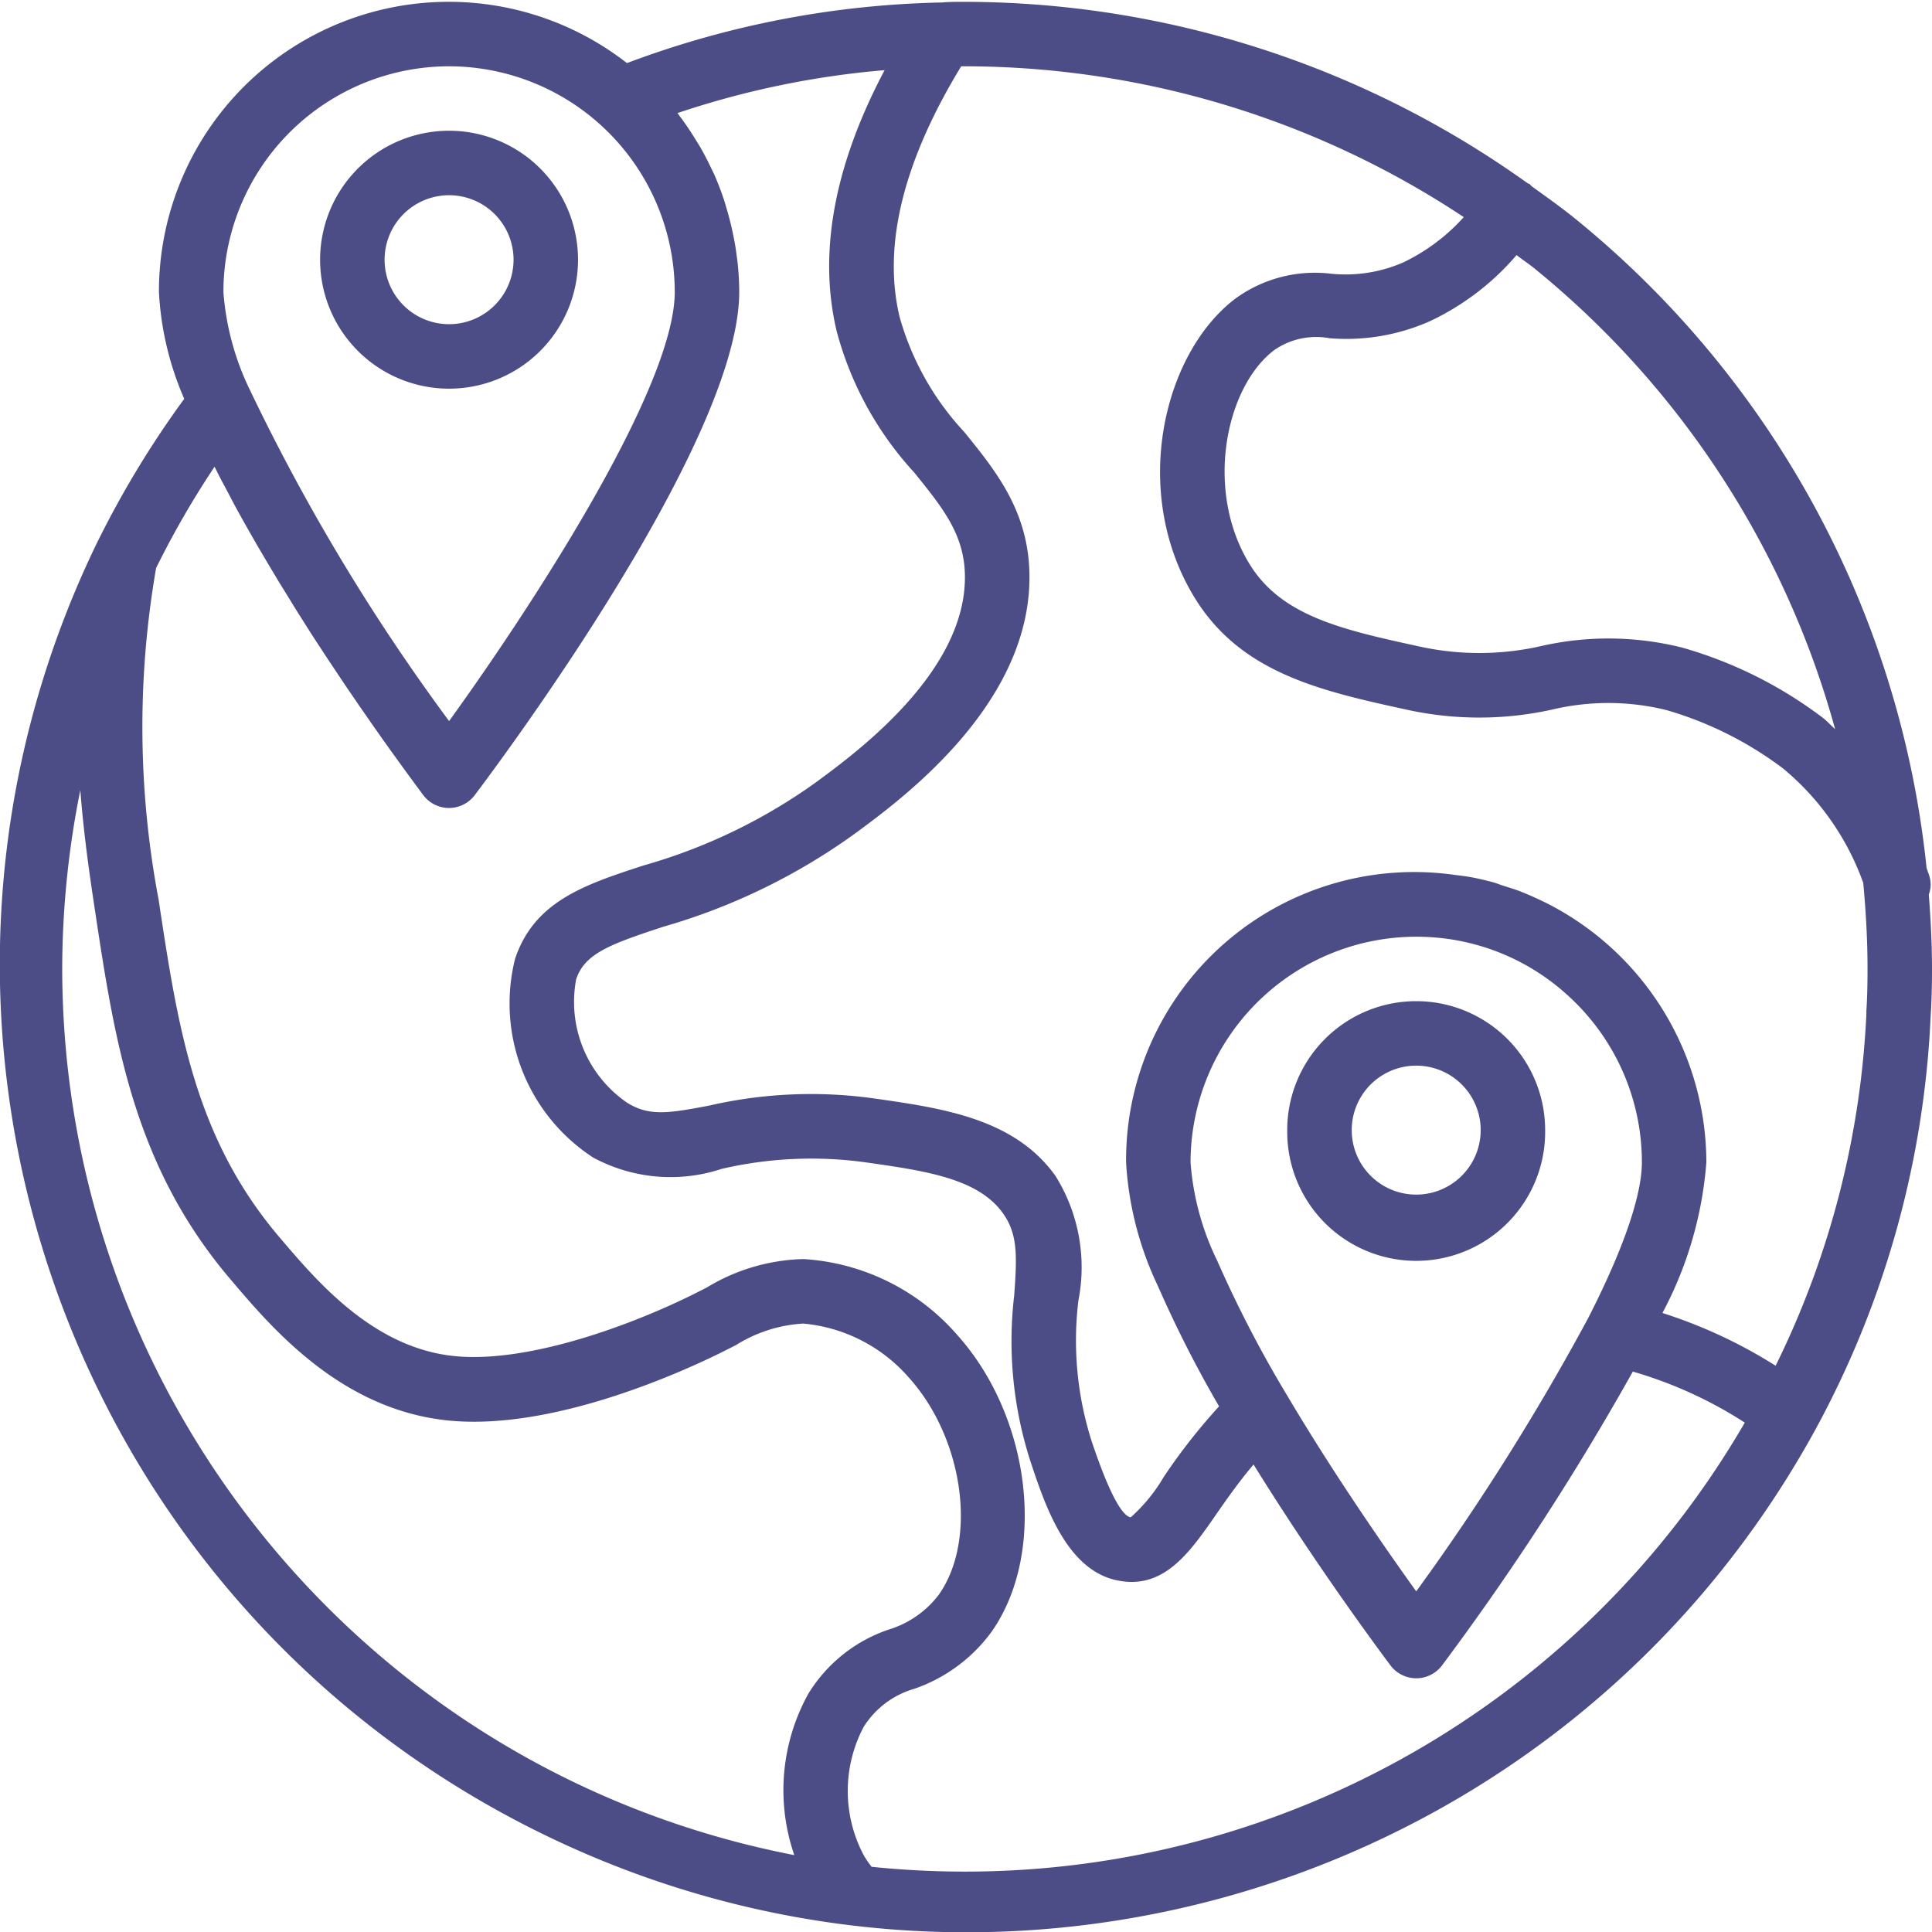 <svg width="80" height="80" fill="none" xmlns="http://www.w3.org/2000/svg"><g clip-path="url(#clip0)" fill="#4C4D86"><path d="M79.867 37.04c.046-.124.073-.255.078-.389 0-.14-.022-.28-.066-.414l-.103-.292A39.925 39.925 0 0065.239 9.066c-.588-.478-1.202-.91-1.816-1.354-.03-.025-.046-.061-.08-.085-.033-.024-.06-.022-.088-.04A40.124 40.124 0 0039.953.076c-.344 0-.69 0-.947.027-4.46.087-8.871.935-13.045 2.51a12 12 0 00-19.38 9.477 12.68 12.68 0 001.048 4.425 40.129 40.129 0 00-3.584 5.906c-.02.032-.032.067-.05.1-9.464 19.57-1.589 43.116 17.744 53.053 19.333 9.938 43.064 2.639 53.47-16.447a39.426 39.426 0 004.735-17.047c.042-.644.056-1.3.056-1.957 0-1.034-.053-2.06-.133-3.081zm-3.88-6.85c-.169-.15-.325-.324-.502-.463a17.591 17.591 0 00-5.829-2.911 12.548 12.548 0 00-5.853-.061 11.54 11.54 0 01-4.986.024c-3.192-.696-5.714-1.246-7.051-3.382-1.916-3.07-1.017-7.386 1.004-8.905a3.046 3.046 0 012.284-.487 8.533 8.533 0 004.138-.697 10.726 10.726 0 003.605-2.745c.252.195.518.37.765.572A37.326 37.326 0 0175.988 30.19zM18.596 2.745a9.359 9.359 0 019.344 9.344c0 3.993-5.997 13.135-9.344 17.769a83.898 83.898 0 01-8.235-13.684 11.127 11.127 0 01-1.11-4.085 9.355 9.355 0 019.345-9.344zM2.576 40.122c.005-2.487.256-4.969.75-7.407.142 1.856.384 3.507.6 4.939.827 5.473 1.609 10.632 5.643 15.35 1.687 1.989 4.512 5.312 8.88 5.804 4.367.491 9.836-2.021 11.416-2.803l.607-.306a5.872 5.872 0 012.789-.893 6.585 6.585 0 014.367 2.23c2.278 2.522 2.857 6.733 1.237 9.01a4.1 4.1 0 01-2.05 1.426 6.237 6.237 0 00-3.348 2.67 8.244 8.244 0 00-.577 6.674C15.31 73.41 2.604 58.03 2.576 40.122zm37.377 37.377c-1.29 0-2.578-.066-3.862-.199a4.732 4.732 0 01-.304-.438 5.68 5.68 0 01-.025-5.355 3.683 3.683 0 012.096-1.577 6.652 6.652 0 003.183-2.337c2.322-3.265 1.665-8.921-1.428-12.343a9.168 9.168 0 00-6.323-3.114h-.06a8.09 8.09 0 00-3.976 1.184l-.57.288c-2.917 1.438-7.067 2.86-9.94 2.537-3.314-.371-5.616-3.084-7.143-4.88-3.541-4.139-4.234-8.718-5.034-14.017a38.383 38.383 0 01-.102-13.73 37.435 37.435 0 012.419-4.191c.044.088.093.179.133.267.086.17.174.338.267.507.134.252.267.505.4.759a50.977 50.977 0 00.71 1.274c.096.168.192.337.29.505a145.015 145.015 0 00.743 1.252c.157.267.316.517.475.774l.267.438c.197.317.394.624.59.935l.155.243c.244.379.487.748.725 1.109.09.133.178.267.267.4.147.22.293.441.436.652l.317.463c.114.17.23.339.343.5l.32.46c.099.144.198.284.292.419l.3.425c.1.137.166.233.245.344l.267.368.218.302.212.293.173.234.163.222.097.133.236.317a1.333 1.333 0 002.135 0c1.12-1.486 10.95-14.663 10.95-20.833 0-.39-.025-.777-.062-1.161-.012-.119-.03-.238-.046-.356a9.728 9.728 0 00-.133-.801 12.118 12.118 0 00-.298-1.188c-.033-.107-.06-.216-.096-.32a11.93 11.93 0 00-.408-1.056c-.03-.066-.065-.134-.095-.194a12.82 12.82 0 00-.42-.821c-.067-.12-.14-.236-.213-.354-.128-.21-.262-.418-.4-.622a14.657 14.657 0 00-.254-.354c-.046-.059-.084-.121-.134-.179a36.454 36.454 0 018.579-1.778c-2.081 3.929-2.761 7.563-1.984 10.813a13.917 13.917 0 003.204 5.84c1.256 1.555 2.16 2.677 2.103 4.507-.114 3.87-4.486 7.093-6.14 8.31a22.986 22.986 0 01-7.168 3.463c-2.425.792-4.517 1.475-5.316 3.862a7.61 7.61 0 003.232 8.231 6.743 6.743 0 005.32.47 16.42 16.42 0 015.89-.281c2.536.359 4.723.667 5.76 2.12.616.867.584 1.764.464 3.409a16.171 16.171 0 00.692 6.918c.609 1.827 1.529 4.584 3.738 4.902.144.023.289.035.434.035 1.563 0 2.52-1.38 3.526-2.833.445-.642.935-1.335 1.522-2.03 2.748 4.439 5.539 8.143 5.669 8.319a1.335 1.335 0 002.136 0 110.972 110.972 0 007.9-12.166 17.543 17.543 0 014.636 2.113 37.317 37.317 0 01-32.295 18.592zM64.87 41.173a9.321 9.321 0 013.117 6.958c0 .96-.39 2.864-2.24 6.479a99.508 99.508 0 01-7.104 11.285c-1.256-1.75-3.418-4.857-5.351-8.121a49.365 49.365 0 01-2.884-5.558 11.127 11.127 0 01-1.11-4.085 9.355 9.355 0 0110.205-9.305 9.26 9.26 0 015.367 2.347zm12.415.769a36.775 36.775 0 01-3.76 14.61 20.305 20.305 0 00-4.687-2.184 15.816 15.816 0 001.819-6.237 12.064 12.064 0 00-6.724-10.788l-.084-.038a13.105 13.105 0 00-.911-.4c-.213-.083-.433-.147-.65-.216-.134-.04-.254-.09-.384-.134a11.682 11.682 0 00-1.046-.243h-.018c-.213-.04-.43-.061-.646-.09a11.93 11.93 0 00-13.565 11.91 13.734 13.734 0 001.322 5.13 49.253 49.253 0 002.528 4.972 24.595 24.595 0 00-2.286 2.915 6.95 6.95 0 01-1.373 1.681c-.267-.04-.762-.61-1.602-3.108a13.695 13.695 0 01-.562-5.88 7.14 7.14 0 00-.953-5.153c-1.705-2.383-4.68-2.803-7.575-3.214a18.81 18.81 0 00-6.752.303c-1.708.327-2.5.449-3.407-.116a5.06 5.06 0 01-2.11-5.117c.357-1.068 1.425-1.453 3.605-2.17a25.624 25.624 0 007.93-3.853c1.945-1.426 7.076-5.213 7.23-10.378.086-2.827-1.328-4.57-2.695-6.256a11.546 11.546 0 01-2.68-4.772c-.71-2.974.17-6.462 2.552-10.371h.153A37.466 37.466 0 0160.611 8.99a8.019 8.019 0 01-2.52 1.883 5.975 5.975 0 01-2.957.463 5.6 5.6 0 00-3.968 1.02c-3.027 2.28-4.383 8.09-1.662 12.454 1.936 3.093 5.244 3.814 8.856 4.6 1.945.412 3.954.403 5.895-.024a10.07 10.07 0 014.738.014 14.873 14.873 0 014.846 2.426 10.93 10.93 0 013.314 4.733c.11 1.18.177 2.362.177 3.563 0 .597-.011 1.201-.052 1.82h.005z"/><path d="M18.595 16.094a5.34 5.34 0 100-10.68 5.34 5.34 0 000 10.68zm0-8.01a2.67 2.67 0 110 5.34 2.67 2.67 0 010-5.34zm34.707 38.712a5.34 5.34 0 1010.679 0 5.34 5.34 0 00-10.68 0zm8.01 0a2.67 2.67 0 11-5.34 0 2.67 2.67 0 015.34 0z"/></g><defs><clipPath id="clip0"><path fill="#fff" d="M0 0h80v80H0z"/></clipPath></defs></svg>